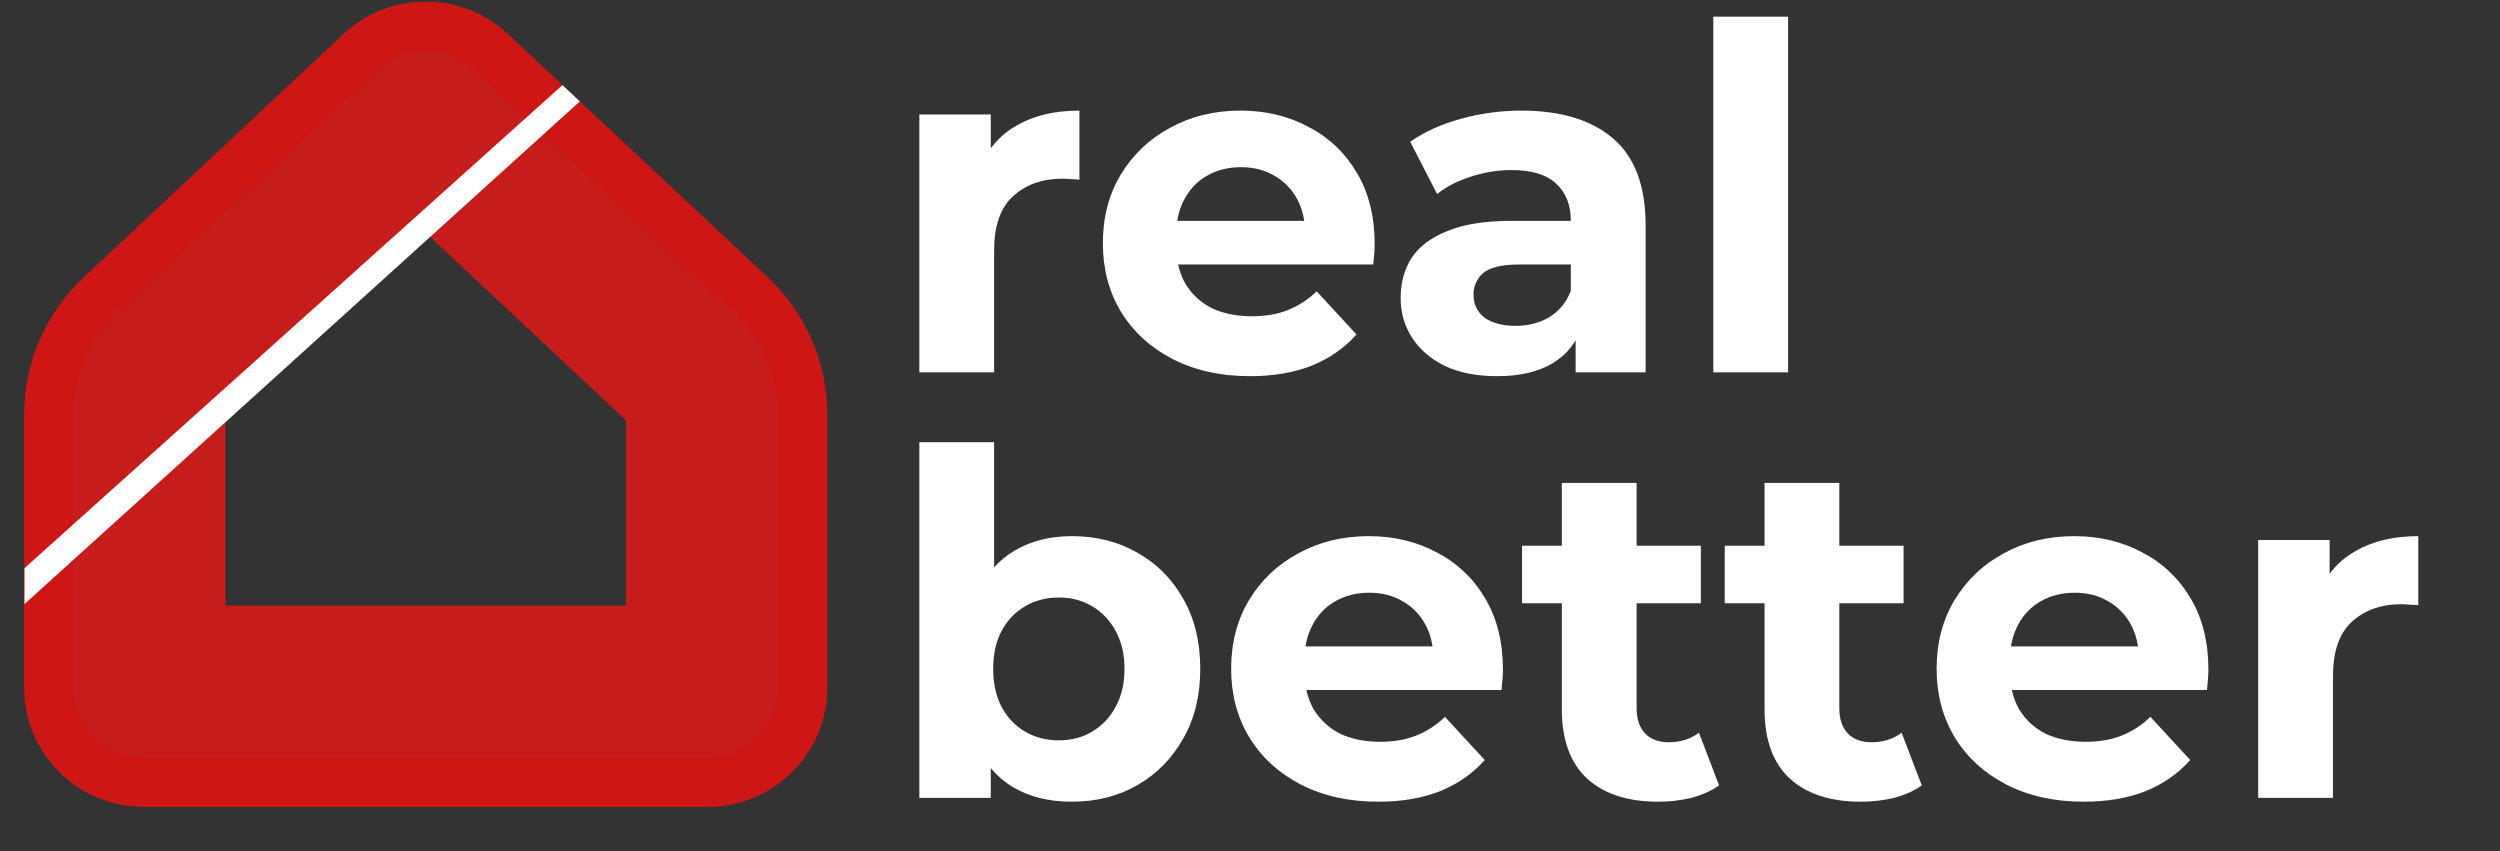 <svg width="94" height="32" viewBox="0 0 94 32" fill="none" xmlns="http://www.w3.org/2000/svg">
<rect x="0" y="0" width="94" height="32" fill="#333333" stroke="none"/>
<path d="M34.567 14V4.303H37.253V7.043L36.874 6.25C37.163 5.565 37.625 5.048 38.262 4.699C38.899 4.339 39.674 4.159 40.587 4.159V6.754C40.467 6.742 40.359 6.736 40.263 6.736C40.167 6.724 40.065 6.718 39.956 6.718C39.188 6.718 38.563 6.941 38.082 7.385C37.613 7.818 37.379 8.497 37.379 9.422V14H34.567ZM47.001 14.144C45.896 14.144 44.922 13.928 44.081 13.495C43.252 13.063 42.609 12.474 42.153 11.729C41.696 10.972 41.468 10.113 41.468 9.151C41.468 8.178 41.69 7.319 42.135 6.574C42.591 5.817 43.21 5.228 43.991 4.808C44.772 4.375 45.656 4.159 46.641 4.159C47.59 4.159 48.443 4.363 49.2 4.772C49.969 5.168 50.576 5.745 51.021 6.502C51.465 7.247 51.688 8.142 51.688 9.188C51.688 9.296 51.682 9.422 51.67 9.566C51.658 9.698 51.646 9.824 51.634 9.945H43.757V8.304H50.156L49.074 8.791C49.074 8.286 48.972 7.848 48.768 7.475C48.563 7.103 48.281 6.814 47.921 6.61C47.56 6.394 47.139 6.286 46.659 6.286C46.178 6.286 45.752 6.394 45.379 6.61C45.019 6.814 44.736 7.109 44.532 7.493C44.328 7.866 44.226 8.31 44.226 8.827V9.26C44.226 9.788 44.34 10.257 44.568 10.665C44.808 11.062 45.139 11.368 45.559 11.585C45.992 11.789 46.497 11.891 47.073 11.891C47.59 11.891 48.041 11.813 48.425 11.657C48.822 11.501 49.182 11.266 49.507 10.954L51.003 12.576C50.558 13.081 49.999 13.471 49.326 13.748C48.654 14.012 47.879 14.144 47.001 14.144ZM59.244 14V12.107L59.063 11.693V8.304C59.063 7.704 58.877 7.235 58.505 6.898C58.144 6.562 57.585 6.394 56.828 6.394C56.312 6.394 55.801 6.478 55.296 6.646C54.804 6.802 54.383 7.019 54.035 7.295L53.025 5.33C53.554 4.958 54.191 4.669 54.936 4.465C55.681 4.261 56.438 4.159 57.207 4.159C58.685 4.159 59.832 4.507 60.65 5.204C61.467 5.901 61.875 6.989 61.875 8.467V14H59.244ZM56.288 14.144C55.531 14.144 54.882 14.018 54.341 13.766C53.8 13.501 53.386 13.147 53.097 12.702C52.809 12.258 52.665 11.759 52.665 11.206C52.665 10.63 52.803 10.125 53.079 9.692C53.368 9.26 53.818 8.923 54.431 8.683C55.044 8.431 55.843 8.304 56.828 8.304H59.406V9.945H57.135C56.474 9.945 56.017 10.053 55.765 10.269C55.525 10.485 55.404 10.756 55.404 11.08C55.404 11.441 55.543 11.729 55.819 11.945C56.107 12.149 56.498 12.252 56.991 12.252C57.459 12.252 57.88 12.143 58.252 11.927C58.625 11.699 58.895 11.368 59.063 10.936L59.496 12.234C59.292 12.858 58.919 13.333 58.378 13.658C57.838 13.982 57.141 14.144 56.288 14.144ZM64.42 14V0.626H67.232V14H64.42ZM40.299 30.144C39.446 30.144 38.713 29.964 38.1 29.604C37.487 29.243 37.019 28.696 36.694 27.963C36.37 27.218 36.208 26.281 36.208 25.151C36.208 24.01 36.376 23.073 36.712 22.34C37.061 21.607 37.541 21.06 38.154 20.7C38.767 20.339 39.482 20.159 40.299 20.159C41.212 20.159 42.029 20.363 42.75 20.772C43.483 21.18 44.06 21.757 44.481 22.502C44.913 23.247 45.13 24.13 45.13 25.151C45.13 26.161 44.913 27.038 44.481 27.783C44.06 28.528 43.483 29.111 42.75 29.531C42.029 29.94 41.212 30.144 40.299 30.144ZM34.567 30V16.626H37.379V22.268L37.199 25.134L37.253 28.017V30H34.567ZM39.812 27.837C40.281 27.837 40.696 27.729 41.056 27.513C41.428 27.296 41.723 26.99 41.939 26.593C42.167 26.185 42.282 25.704 42.282 25.151C42.282 24.587 42.167 24.106 41.939 23.709C41.723 23.313 41.428 23.007 41.056 22.79C40.696 22.574 40.281 22.466 39.812 22.466C39.344 22.466 38.923 22.574 38.551 22.79C38.178 23.007 37.884 23.313 37.667 23.709C37.451 24.106 37.343 24.587 37.343 25.151C37.343 25.704 37.451 26.185 37.667 26.593C37.884 26.99 38.178 27.296 38.551 27.513C38.923 27.729 39.344 27.837 39.812 27.837ZM51.824 30.144C50.719 30.144 49.745 29.928 48.904 29.495C48.075 29.063 47.432 28.474 46.976 27.729C46.519 26.972 46.291 26.113 46.291 25.151C46.291 24.178 46.513 23.319 46.958 22.574C47.414 21.817 48.033 21.228 48.814 20.808C49.595 20.375 50.478 20.159 51.464 20.159C52.413 20.159 53.266 20.363 54.023 20.772C54.792 21.168 55.399 21.745 55.844 22.502C56.288 23.247 56.511 24.142 56.511 25.188C56.511 25.296 56.505 25.422 56.492 25.566C56.48 25.698 56.468 25.824 56.456 25.945H48.58V24.304H54.978L53.897 24.791C53.897 24.286 53.795 23.848 53.591 23.475C53.386 23.103 53.104 22.814 52.743 22.61C52.383 22.394 51.962 22.286 51.482 22.286C51.001 22.286 50.575 22.394 50.202 22.61C49.842 22.814 49.559 23.109 49.355 23.493C49.151 23.866 49.048 24.31 49.048 24.827V25.26C49.048 25.788 49.163 26.257 49.391 26.666C49.631 27.062 49.962 27.369 50.382 27.585C50.815 27.789 51.319 27.891 51.896 27.891C52.413 27.891 52.864 27.813 53.248 27.657C53.645 27.501 54.005 27.266 54.33 26.954L55.826 28.576C55.381 29.081 54.822 29.471 54.149 29.748C53.476 30.012 52.701 30.144 51.824 30.144ZM62.348 30.144C61.206 30.144 60.317 29.856 59.68 29.279C59.043 28.69 58.725 27.819 58.725 26.666V18.158H61.537V26.63C61.537 27.038 61.645 27.356 61.861 27.585C62.078 27.801 62.372 27.909 62.744 27.909C63.189 27.909 63.568 27.789 63.88 27.549L64.637 29.531C64.349 29.736 64 29.892 63.592 30C63.195 30.096 62.78 30.144 62.348 30.144ZM57.229 22.682V20.519H63.952V22.682H57.229ZM69.969 30.144C68.828 30.144 67.939 29.856 67.302 29.279C66.665 28.69 66.347 27.819 66.347 26.666V18.158H69.158V26.63C69.158 27.038 69.266 27.356 69.483 27.585C69.699 27.801 69.993 27.909 70.366 27.909C70.811 27.909 71.189 27.789 71.501 27.549L72.258 29.531C71.97 29.736 71.622 29.892 71.213 30C70.817 30.096 70.402 30.144 69.969 30.144ZM64.85 22.682V20.519H71.574V22.682H64.85ZM78.35 30.144C77.245 30.144 76.271 29.928 75.43 29.495C74.601 29.063 73.958 28.474 73.502 27.729C73.045 26.972 72.817 26.113 72.817 25.151C72.817 24.178 73.039 23.319 73.484 22.574C73.94 21.817 74.559 21.228 75.34 20.808C76.121 20.375 77.004 20.159 77.99 20.159C78.939 20.159 79.792 20.363 80.549 20.772C81.318 21.168 81.925 21.745 82.37 22.502C82.814 23.247 83.036 24.142 83.036 25.188C83.036 25.296 83.03 25.422 83.018 25.566C83.006 25.698 82.994 25.824 82.982 25.945H75.106V24.304H81.504L80.423 24.791C80.423 24.286 80.321 23.848 80.117 23.475C79.912 23.103 79.63 22.814 79.269 22.61C78.909 22.394 78.488 22.286 78.008 22.286C77.527 22.286 77.1 22.394 76.728 22.61C76.367 22.814 76.085 23.109 75.881 23.493C75.677 23.866 75.574 24.31 75.574 24.827V25.26C75.574 25.788 75.689 26.257 75.917 26.666C76.157 27.062 76.488 27.369 76.908 27.585C77.341 27.789 77.845 27.891 78.422 27.891C78.939 27.891 79.389 27.813 79.774 27.657C80.171 27.501 80.531 27.266 80.856 26.954L82.352 28.576C81.907 29.081 81.348 29.471 80.675 29.748C80.002 30.012 79.227 30.144 78.35 30.144ZM84.908 30V20.303H87.594V23.043L87.216 22.25C87.504 21.565 87.966 21.048 88.603 20.7C89.24 20.339 90.015 20.159 90.928 20.159V22.754C90.808 22.742 90.7 22.736 90.604 22.736C90.508 22.724 90.406 22.718 90.298 22.718C89.529 22.718 88.904 22.941 88.423 23.385C87.954 23.818 87.72 24.497 87.72 25.422V30H84.908Z" fill="white"/>
<path d="M29.249 25.859V15.59C29.249 14.147 28.649 12.767 27.59 11.775L17.826 2.633C16.805 1.677 15.209 1.677 14.188 2.633L4.425 11.775C3.366 12.767 2.766 14.147 2.766 15.59V25.859C2.766 27.308 3.952 28.483 5.414 28.483H26.6C28.063 28.483 29.249 27.308 29.249 25.859Z" stroke="#DC1414" stroke-opacity="0.92" stroke-width="3.716" stroke-linecap="round" stroke-linejoin="round"/>
<path d="M25.638 13.86L25.638 13.86C26.123 14.314 26.393 14.941 26.393 15.59V25.628H5.621V15.59C5.621 14.941 5.891 14.314 6.376 13.86L6.376 13.86L16.007 4.842L25.638 13.86Z" stroke="#C71C1C" stroke-width="5.711" stroke-linecap="round" stroke-linejoin="round"/>
<path d="M29.06 15.59V25.859C29.06 27.203 27.96 28.294 26.6 28.294H5.414C4.054 28.294 2.954 27.203 2.954 25.859V15.59C2.954 14.199 3.533 12.869 4.553 11.913L4.425 11.775L4.553 11.913L14.317 2.771C15.265 1.883 16.749 1.883 17.697 2.771L27.461 11.913L27.59 11.775L27.461 11.913C28.482 12.869 29.06 14.199 29.06 15.59Z" stroke="#C71C1C" stroke-width="0.377" stroke-linecap="round" stroke-linejoin="round"/>
<path d="M0.921 21.363L21.148 3.2L21.802 3.813L0.921 22.712L0.921 21.363Z" fill="white"/>
</svg>
